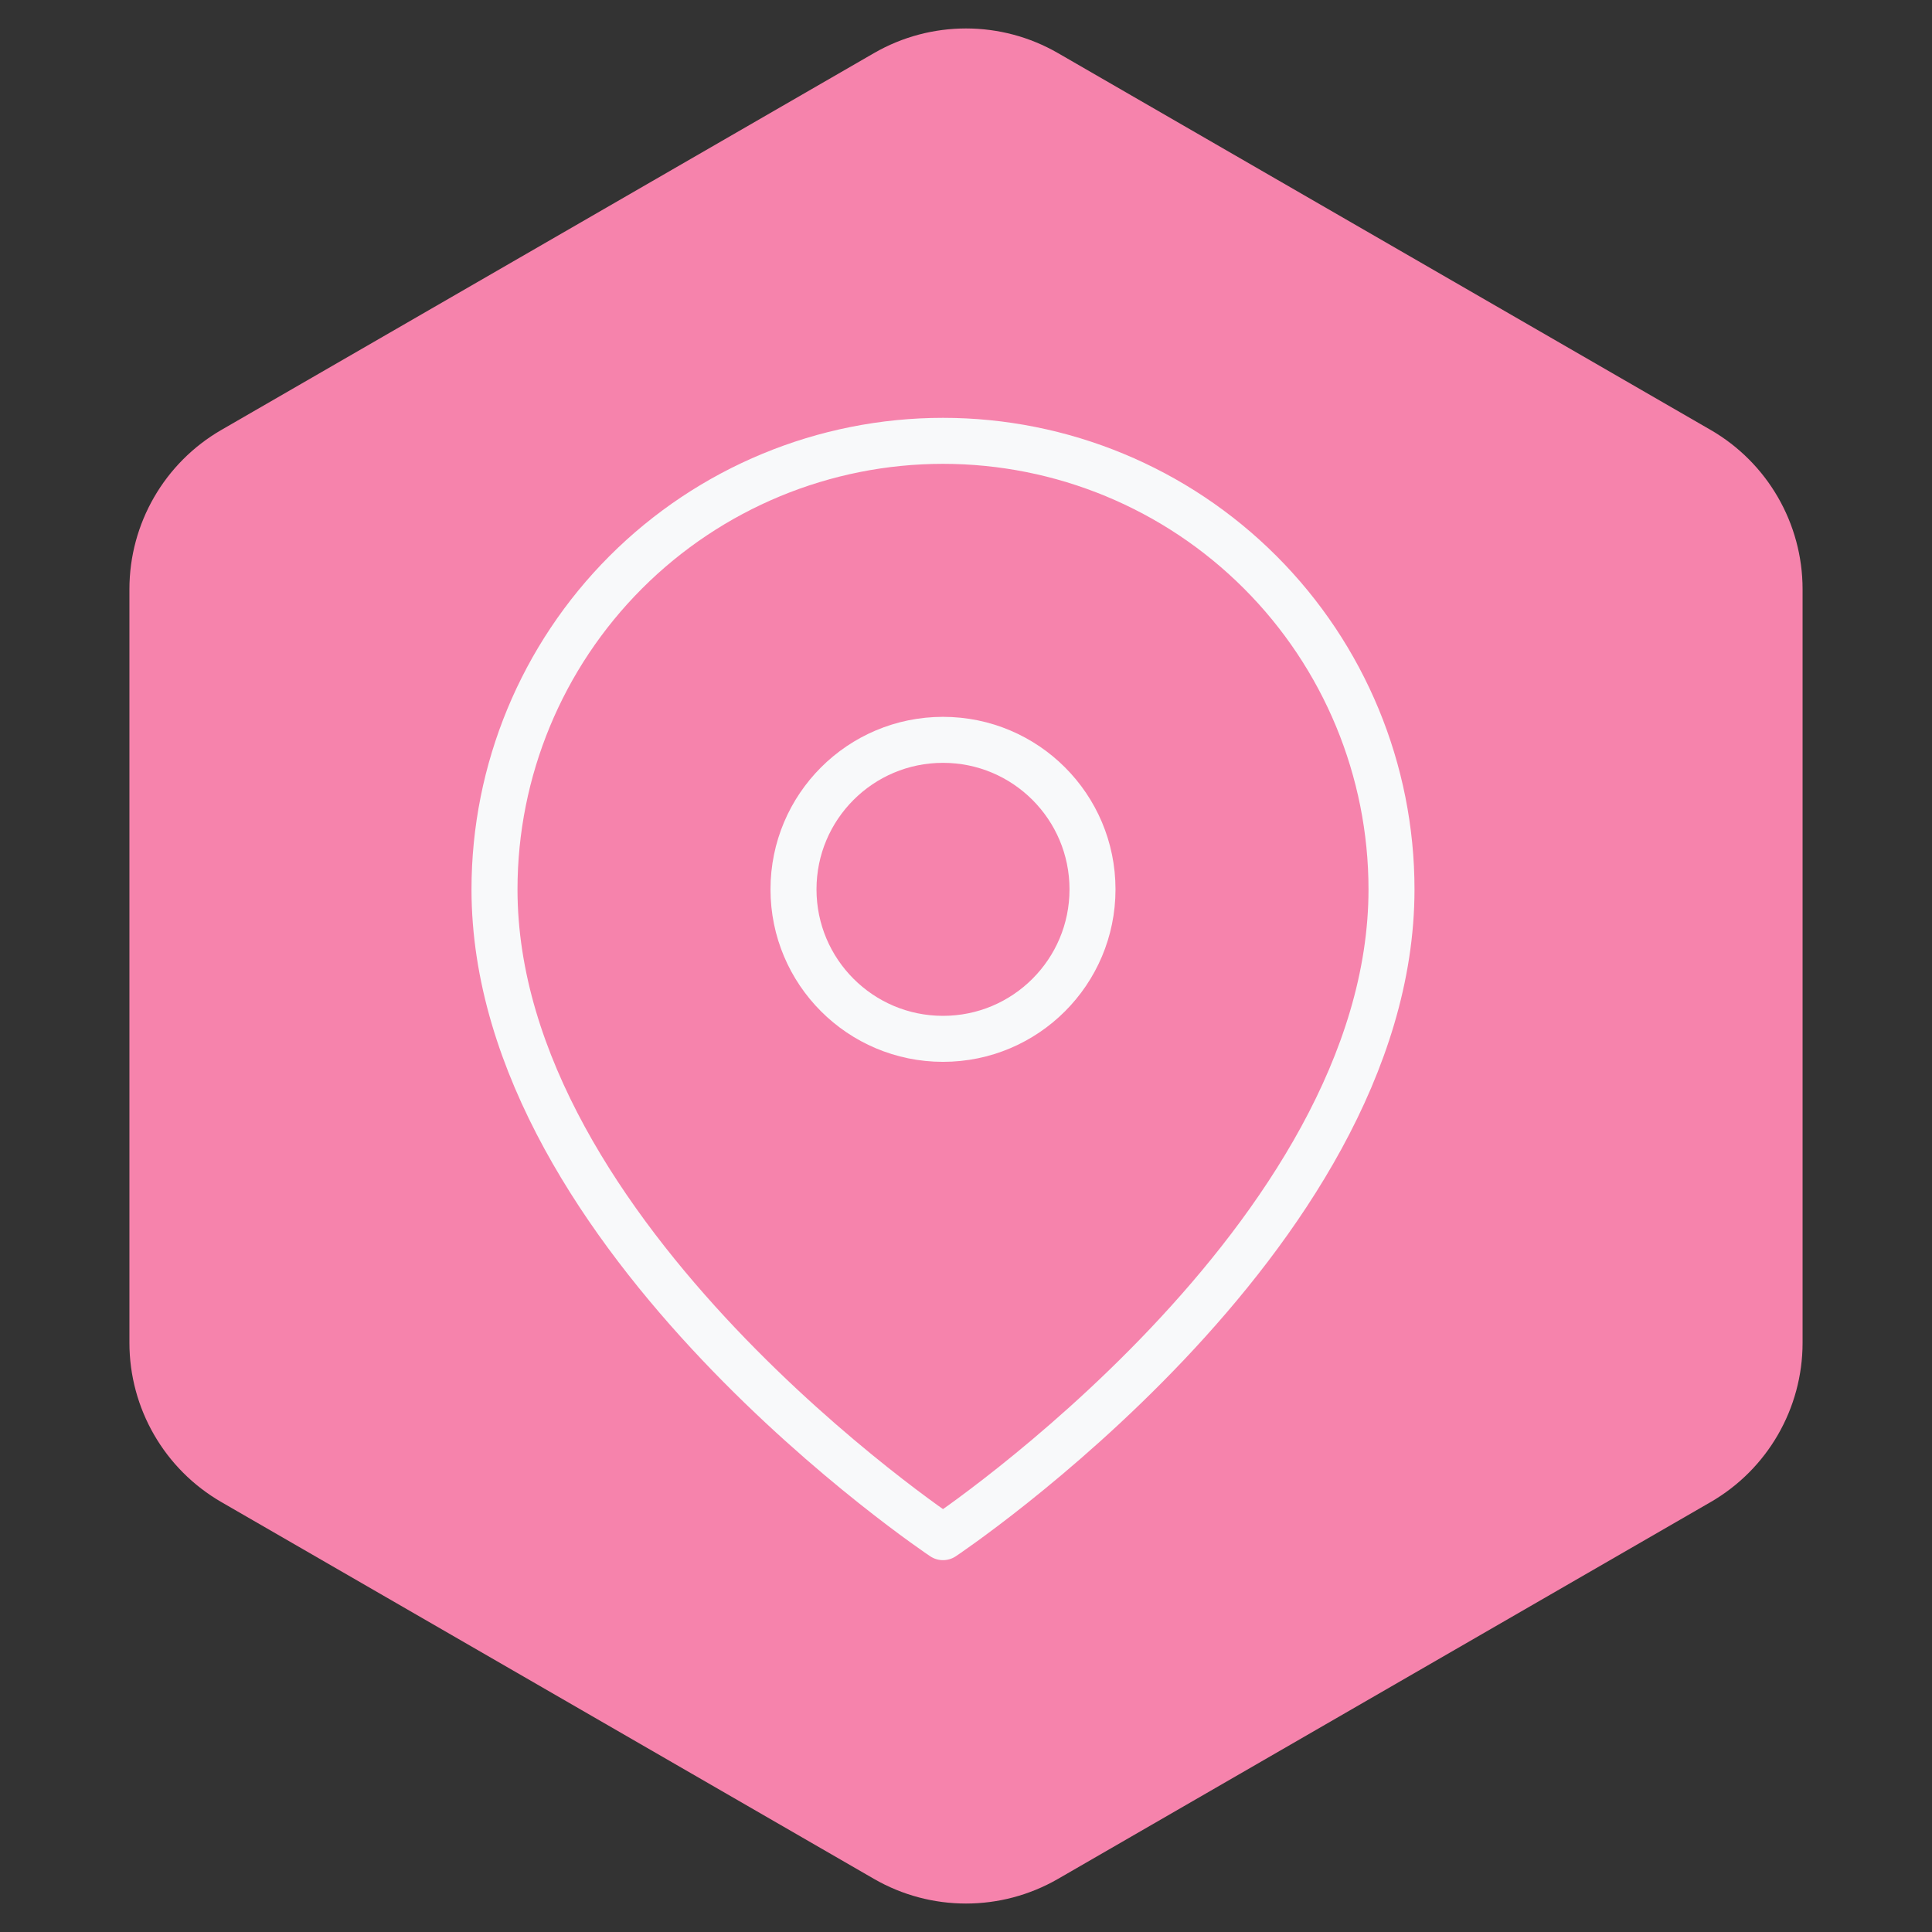 <svg width="84" height="84" viewBox="0 0 84 84" fill="none" xmlns="http://www.w3.org/2000/svg">
<rect x="0" y="0" width="84" height="84" fill="#333333" stroke="none"/>
<path d="M38 2.309C40.475 0.88 43.525 0.88 46 2.309L74.373 18.691C76.848 20.12 78.373 22.761 78.373 25.619V58.381C78.373 61.239 76.848 63.88 74.373 65.309L46 81.691C43.525 83.12 40.475 83.12 38 81.691L9.627 65.309C7.152 63.88 5.627 61.239 5.627 58.381V25.619C5.627 22.761 7.152 20.12 9.627 18.691L38 2.309Z" fill="#F683AC"/>
<path d="M60.5 38.667C60.5 53.833 41 66.833 41 66.833C41 66.833 21.5 53.833 21.5 38.667C21.5 33.495 23.555 28.535 27.211 24.878C30.868 21.221 35.828 19.167 41 19.167C46.172 19.167 51.132 21.221 54.789 24.878C58.446 28.535 60.5 33.495 60.5 38.667Z" stroke="#F8F9FA" stroke-width="2" stroke-linecap="round" stroke-linejoin="round"/>
<path d="M41 45.167C44.59 45.167 47.5 42.257 47.5 38.667C47.5 35.077 44.59 32.167 41 32.167C37.41 32.167 34.5 35.077 34.5 38.667C34.5 42.257 37.41 45.167 41 45.167Z" stroke="#F8F9FA" stroke-width="2" stroke-linecap="round" stroke-linejoin="round"/>
</svg>

